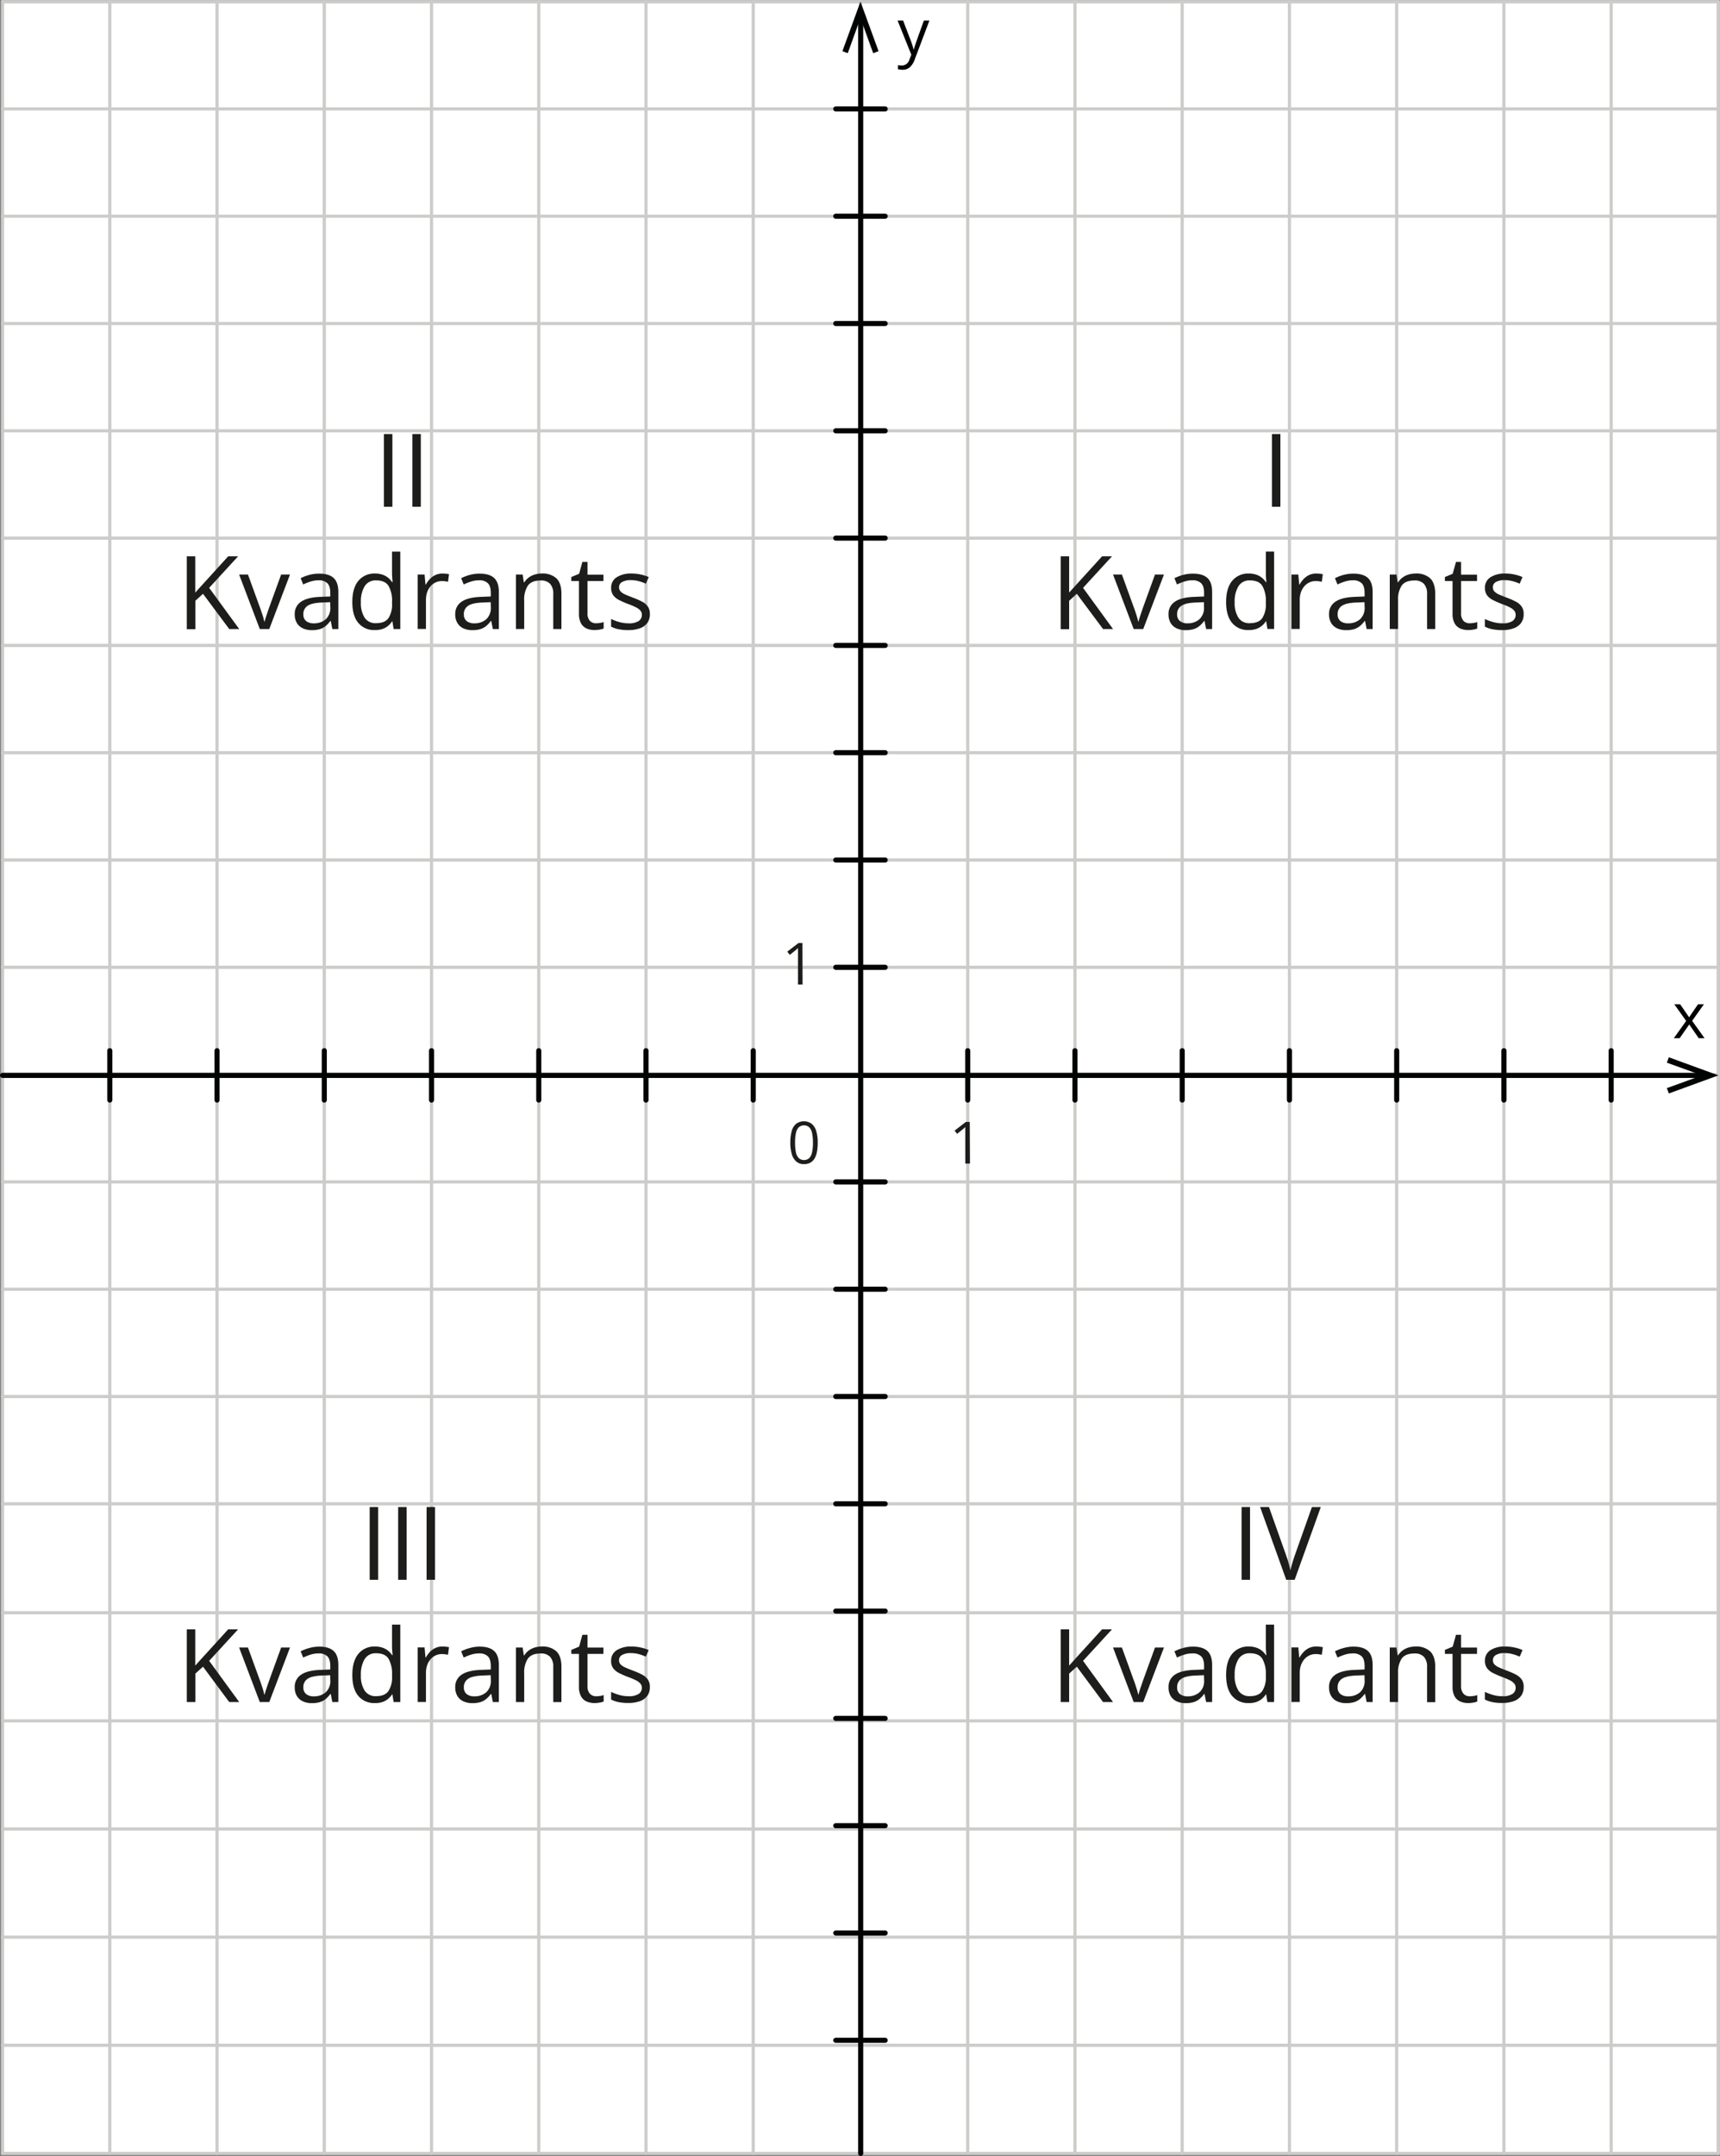<svg xmlns="http://www.w3.org/2000/svg" width="238.23mm" height="298.45mm" viewBox="0 0 675.31 846"><rect x="0" y="0" width="675.31" height="846" fill="#808080" stroke="none"/><defs><style>.cls-1{fill:#fff;stroke:#1d1d1b;stroke-miterlimit:10;}.cls-2,.cls-3{fill:none;stroke-linecap:round;stroke-linejoin:round;}.cls-2{stroke:#cccccb;stroke-width:1.25px;}.cls-3{stroke:#020303;stroke-width:2px;}.cls-4{fill:#020303;fill-rule:evenodd;}.cls-5{fill:#010101;}.cls-6{fill:#1d1d1b;}</style></defs><g id="Слой_2" data-name="Слой 2"><g id="Слой_1-2" data-name="Слой 1"><rect class="cls-1" x="1" y="0.63" width="673.68" height="844.37"/><line class="cls-2" x1="1" y1="590.1" x2="674.68" y2="590.1"/><line class="cls-2" x1="1" y1="505.89" x2="674.68" y2="505.89"/><line class="cls-2" x1="1" y1="547.99" x2="674.68" y2="547.99"/><line class="cls-2" x1="1" y1="632.85" x2="674.68" y2="632.85"/><line class="cls-2" x1="1" y1="675.28" x2="674.68" y2="675.28"/><line class="cls-2" x1="1" y1="717.71" x2="674.68" y2="717.71"/><line class="cls-2" x1="1" y1="760.14" x2="674.68" y2="760.14"/><line class="cls-2" x1="1" y1="802.57" x2="674.68" y2="802.57"/><line class="cls-2" x1="1" y1="845" x2="674.68" y2="845"/><line class="cls-2" x1="1" y1="463.78" x2="674.68" y2="463.78"/><line class="cls-2" x1="1" y1="421.68" x2="674.68" y2="421.68"/><line class="cls-2" x1="1" y1="337.47" x2="674.68" y2="337.47"/><line class="cls-2" x1="1" y1="379.57" x2="674.68" y2="379.57"/><line class="cls-2" x1="1" y1="295.36" x2="674.68" y2="295.36"/><line class="cls-2" x1="1" y1="253.26" x2="674.68" y2="253.26"/><line class="cls-2" x1="1" y1="211.15" x2="674.68" y2="211.15"/><line class="cls-2" x1="1" y1="169.05" x2="674.68" y2="169.05"/><line class="cls-2" x1="1" y1="84.84" x2="674.68" y2="84.84"/><line class="cls-2" x1="1" y1="42.73" x2="674.68" y2="42.73"/><line class="cls-2" x1="1" y1="0.63" x2="674.68" y2="0.63"/><line class="cls-2" x1="1" y1="126.94" x2="674.68" y2="126.94"/><line class="cls-2" x1="43.11" y1="0.63" x2="43.11" y2="845"/><line class="cls-2" x1="127.32" y1="0.63" x2="127.32" y2="845"/><line class="cls-2" x1="85.21" y1="0.63" x2="85.21" y2="845"/><line class="cls-2" x1="1" y1="0.63" x2="1" y2="845"/><line class="cls-2" x1="169.42" y1="0.63" x2="169.42" y2="845"/><line class="cls-2" x1="211.53" y1="0.63" x2="211.53" y2="845"/><line class="cls-2" x1="253.63" y1="0.63" x2="253.63" y2="845"/><line class="cls-2" x1="295.74" y1="0.63" x2="295.74" y2="845"/><line class="cls-2" x1="379.95" y1="0.63" x2="379.95" y2="845"/><line class="cls-2" x1="337.84" y1="0.63" x2="337.84" y2="845"/><line class="cls-2" x1="422.05" y1="0.63" x2="422.05" y2="845"/><line class="cls-2" x1="464.16" y1="0.63" x2="464.16" y2="845"/><line class="cls-2" x1="506.26" y1="0.63" x2="506.26" y2="845"/><line class="cls-2" x1="548.37" y1="0.63" x2="548.37" y2="845"/><line class="cls-2" x1="590.47" y1="0.63" x2="590.47" y2="845"/><line class="cls-2" x1="632.58" y1="0.63" x2="632.58" y2="845"/><line class="cls-2" x1="674.68" y1="0.63" x2="674.68" y2="845"/><line class="cls-3" x1="337.92" y1="845" x2="337.92" y2="8.05"/><polygon class="cls-4" points="330.75 20.07 332.85 20.86 337.84 7.07 342.83 20.86 344.94 20.07 337.84 0.63 330.75 20.07"/><line class="cls-3" x1="1" y1="421.98" x2="671.06" y2="421.98"/><polygon class="cls-4" points="655.23 414.88 654.44 416.99 668.24 421.98 654.44 426.98 655.23 429.07 674.68 421.98 655.23 414.88"/><path class="cls-5" d="M352.41,8.05h2.16l2.92,7.61a28,28,0,0,1,1.19,3.75h.1c.1-.41.32-1.12.66-2.12s1.44-4.08,3.3-9.24h2.17l-5.73,15.18a7.58,7.58,0,0,1-2,3.19,4.23,4.23,0,0,1-2.79.95,7.94,7.94,0,0,1-1.82-.21V25.54a6.77,6.77,0,0,0,1.49.15,3.08,3.08,0,0,0,3-2.34l.74-1.89L352.41,8.05Z"/><path class="cls-5" d="M662,400.58l-4.64-6.51h2.3l3.52,5.11,3.5-5.11H669l-4.63,6.51,4.88,6.82h-2.29l-3.73-5.4-3.77,5.4h-2.29l4.88-6.82Z"/><line class="cls-3" x1="347.54" y1="253.26" x2="328.15" y2="253.26"/><line class="cls-3" x1="347.54" y1="211.15" x2="328.15" y2="211.15"/><line class="cls-3" x1="347.54" y1="295.36" x2="328.15" y2="295.36"/><line class="cls-3" x1="347.54" y1="337.47" x2="328.15" y2="337.47"/><line class="cls-3" x1="347.54" y1="379.57" x2="328.15" y2="379.57"/><line class="cls-3" x1="347.54" y1="169.05" x2="328.15" y2="169.05"/><line class="cls-3" x1="347.54" y1="126.94" x2="328.15" y2="126.94"/><line class="cls-3" x1="347.54" y1="84.84" x2="328.15" y2="84.84"/><line class="cls-3" x1="347.54" y1="42.73" x2="328.15" y2="42.73"/><line class="cls-3" x1="347.54" y1="674.31" x2="328.15" y2="674.31"/><line class="cls-3" x1="347.54" y1="632.2" x2="328.15" y2="632.2"/><line class="cls-3" x1="347.54" y1="716.41" x2="328.15" y2="716.41"/><line class="cls-3" x1="347.54" y1="758.52" x2="328.15" y2="758.52"/><line class="cls-3" x1="347.54" y1="800.62" x2="328.15" y2="800.62"/><line class="cls-3" x1="347.54" y1="590.1" x2="328.15" y2="590.1"/><line class="cls-3" x1="347.54" y1="547.99" x2="328.15" y2="547.99"/><line class="cls-3" x1="347.54" y1="505.89" x2="328.15" y2="505.89"/><line class="cls-3" x1="347.54" y1="463.78" x2="328.15" y2="463.78"/><line class="cls-3" x1="169.42" y1="412.28" x2="169.42" y2="431.67"/><line class="cls-3" x1="127.32" y1="412.28" x2="127.32" y2="431.67"/><line class="cls-3" x1="211.53" y1="412.28" x2="211.53" y2="431.67"/><line class="cls-3" x1="253.63" y1="412.28" x2="253.63" y2="431.67"/><line class="cls-3" x1="295.74" y1="412.28" x2="295.74" y2="431.67"/><line class="cls-3" x1="85.21" y1="412.28" x2="85.21" y2="431.67"/><line class="cls-3" x1="43.11" y1="412.28" x2="43.11" y2="431.67"/><line class="cls-3" x1="590.47" y1="412.28" x2="590.47" y2="431.67"/><line class="cls-3" x1="548.37" y1="412.28" x2="548.37" y2="431.67"/><line class="cls-3" x1="632.58" y1="412.28" x2="632.58" y2="431.67"/><line class="cls-3" x1="506.26" y1="412.28" x2="506.26" y2="431.67"/><line class="cls-3" x1="464.16" y1="412.28" x2="464.16" y2="431.67"/><line class="cls-3" x1="422.05" y1="412.28" x2="422.05" y2="431.67"/><line class="cls-3" x1="379.95" y1="412.28" x2="379.95" y2="431.67"/><path class="cls-6" d="M315.11,386.35H313.3v-12.7c0-.32,0-.61,0-.87s0-.53.06-.81a8.66,8.66,0,0,1-.65.61l-.75.62-1.87,1.49-1-1.26,4.43-3.4h1.54Z"/><path class="cls-6" d="M380.84,456.58H379v-12.7q0-.48,0-.87c0-.27,0-.54.05-.81a8.37,8.37,0,0,1-.65.6l-.75.62-1.86,1.5-1-1.26,4.42-3.41h1.54Z"/><path class="cls-6" d="M321.06,448.39a18.89,18.89,0,0,1-.3,3.55,8.09,8.09,0,0,1-.95,2.65,4.43,4.43,0,0,1-1.68,1.65,5.12,5.12,0,0,1-2.47.56,4.57,4.57,0,0,1-3-1,6,6,0,0,1-1.77-2.88,15.39,15.39,0,0,1-.59-4.54,16.81,16.81,0,0,1,.53-4.49,5.72,5.72,0,0,1,1.72-2.89,5.24,5.24,0,0,1,6.16,0,5.93,5.93,0,0,1,1.78,2.89A15.64,15.64,0,0,1,321.06,448.39Zm-8.9,0a17.56,17.56,0,0,0,.34,3.8,4.45,4.45,0,0,0,1.13,2.27,3.12,3.12,0,0,0,4.07,0,4.45,4.45,0,0,0,1.13-2.27,16.92,16.92,0,0,0,.35-3.81,17.19,17.19,0,0,0-.34-3.75,4.61,4.61,0,0,0-1.12-2.28,3.13,3.13,0,0,0-4.11,0,4.6,4.6,0,0,0-1.11,2.28A17.19,17.19,0,0,0,312.16,448.39Z"/><path class="cls-6" d="M150.74,198.86V170.31h3.32v28.55Z"/><path class="cls-6" d="M161.9,198.86V170.31h3.32v28.55Z"/><path class="cls-6" d="M93.92,246.83H90L79.7,233l-3,2.74v11.14H73.34V218.29h3.32v14.23q1.11-1.26,2.28-2.52c.78-.84,1.56-1.69,2.33-2.55l8.33-9.16h3.89L82.12,230.67Z"/><path class="cls-6" d="M102,246.83l-8.12-21.39h3.47l4.71,12.94c.32.89.65,1.86,1,2.93a25.29,25.29,0,0,1,.7,2.58h.14c.16-.65.42-1.52.78-2.59s.7-2.05,1-2.92l4.7-12.94h3.48l-8.14,21.39Z"/><path class="cls-6" d="M125.31,225.09q3.82,0,5.68,1.71c1.24,1.15,1.85,3,1.85,5.49v14.54h-2.36l-.62-3.16h-.16a11.36,11.36,0,0,1-1.87,2,6.81,6.81,0,0,1-2.26,1.2,10.83,10.83,0,0,1-3.13.4,8.3,8.3,0,0,1-3.47-.69,5.27,5.27,0,0,1-2.38-2.07,6.48,6.48,0,0,1-.87-3.51,5.58,5.58,0,0,1,2.54-4.92c1.69-1.15,4.27-1.77,7.73-1.88l3.69-.15V232.7c0-1.85-.4-3.14-1.19-3.88a4.69,4.69,0,0,0-3.36-1.12,10.6,10.6,0,0,0-3.2.49,23.19,23.19,0,0,0-2.89,1.15l-1-2.46a17.86,17.86,0,0,1,3.31-1.27A14.6,14.6,0,0,1,125.31,225.09Zm4.33,11.2-3.26.14q-4,.15-5.64,1.31A3.75,3.75,0,0,0,119.1,241a3.24,3.24,0,0,0,1.11,2.71,4.61,4.61,0,0,0,3,.88,6.88,6.88,0,0,0,4.67-1.58,6,6,0,0,0,1.81-4.75Z"/><path class="cls-6" d="M147.14,247.23a8,8,0,0,1-6.44-2.78c-1.58-1.85-2.37-4.59-2.37-8.24s.81-6.46,2.42-8.34a8.06,8.06,0,0,1,6.44-2.82,8.84,8.84,0,0,1,3,.45,7.2,7.2,0,0,1,2.19,1.2,7.56,7.56,0,0,1,1.54,1.71h.23c-.05-.41-.1-1-.15-1.66s-.08-1.28-.08-1.72v-8.57h3.24v30.37h-2.61l-.49-3h-.14a7.36,7.36,0,0,1-1.53,1.74,7.29,7.29,0,0,1-2.21,1.24A9.07,9.07,0,0,1,147.14,247.23Zm.5-2.7q3.44,0,4.86-1.95a9.8,9.8,0,0,0,1.43-5.8v-.59a11.9,11.9,0,0,0-1.36-6.26q-1.35-2.19-4.93-2.19a5,5,0,0,0-4.47,2.3,11.38,11.38,0,0,0-1.48,6.25,10.7,10.7,0,0,0,1.47,6.09A5.06,5.06,0,0,0,147.64,244.53Z"/><path class="cls-6" d="M173.71,225.05a12.55,12.55,0,0,1,1.34.07,9.59,9.59,0,0,1,1.25.18l-.41,3a8.73,8.73,0,0,0-1.17-.22,10.41,10.41,0,0,0-1.21-.07,5.79,5.79,0,0,0-4.43,2,7.05,7.05,0,0,0-1.35,2.32,9,9,0,0,0-.49,3v11.47H164V225.44h2.7l.35,3.94h.14a10.64,10.64,0,0,1,1.6-2.18,7.35,7.35,0,0,1,2.17-1.57A6.42,6.42,0,0,1,173.71,225.05Z"/><path class="cls-6" d="M188.33,225.09q3.82,0,5.68,1.71c1.24,1.15,1.85,3,1.85,5.49v14.54H193.5l-.62-3.16h-.16a11.36,11.36,0,0,1-1.87,2,6.81,6.81,0,0,1-2.26,1.2,10.83,10.83,0,0,1-3.13.4,8.3,8.3,0,0,1-3.47-.69,5.27,5.27,0,0,1-2.38-2.07,6.48,6.48,0,0,1-.87-3.51,5.58,5.58,0,0,1,2.54-4.92c1.69-1.15,4.27-1.77,7.73-1.88l3.69-.15V232.7c0-1.85-.4-3.14-1.19-3.88a4.69,4.69,0,0,0-3.36-1.12,10.6,10.6,0,0,0-3.2.49,23.19,23.19,0,0,0-2.89,1.15l-1-2.46a18,18,0,0,1,3.32-1.27A14.48,14.48,0,0,1,188.33,225.09Zm4.33,11.2-3.26.14q-4,.15-5.64,1.31a3.75,3.75,0,0,0-1.64,3.26,3.24,3.24,0,0,0,1.11,2.71,4.63,4.63,0,0,0,3,.88,6.88,6.88,0,0,0,4.67-1.58,6,6,0,0,0,1.81-4.75Z"/><path class="cls-6" d="M212.67,225.05a8,8,0,0,1,5.76,1.86c1.3,1.24,2,3.24,2,6v13.93h-3.21V233.11a5.7,5.7,0,0,0-1.22-4,4.82,4.82,0,0,0-3.74-1.33c-2.36,0-4,.67-5,2a9.89,9.89,0,0,0-1.45,5.84v11.2h-3.24V225.44h2.62l.49,3.08h.17a6.59,6.59,0,0,1,1.74-1.9,7.56,7.56,0,0,1,2.36-1.17A9.24,9.24,0,0,1,212.67,225.05Z"/><path class="cls-6" d="M234,244.57a10.28,10.28,0,0,0,1.64-.14,7.45,7.45,0,0,0,1.37-.33v2.52a7,7,0,0,1-1.57.43,11.17,11.17,0,0,1-2,.18,7.67,7.67,0,0,1-3.09-.6,4.68,4.68,0,0,1-2.21-2,7.8,7.8,0,0,1-.83-3.94V228h-3v-1.59l3.06-1.26,1.29-4.65h2v5h6.26V228h-6.26v12.59a4.24,4.24,0,0,0,.92,3A3.2,3.2,0,0,0,234,244.57Z"/><path class="cls-6" d="M255.15,241a5.68,5.68,0,0,1-1,3.44,6.16,6.16,0,0,1-2.93,2.1,13.08,13.08,0,0,1-4.54.71,18.3,18.3,0,0,1-3.88-.36,11,11,0,0,1-2.87-1v-3a19,19,0,0,0,3.12,1.17,13.31,13.31,0,0,0,3.71.53,7,7,0,0,0,4-.9,2.83,2.83,0,0,0,1.25-2.44,2.5,2.5,0,0,0-.5-1.55,4.92,4.92,0,0,0-1.66-1.31A25.93,25.93,0,0,0,246.6,237a34.25,34.25,0,0,1-3.54-1.56,6.43,6.43,0,0,1-2.3-1.88,4.8,4.8,0,0,1-.81-2.89,4.71,4.71,0,0,1,2.19-4.17,10.3,10.3,0,0,1,5.77-1.45,16,16,0,0,1,3.62.38,16.94,16.94,0,0,1,3.16,1l-1.1,2.6a19.58,19.58,0,0,0-2.83-1,12.11,12.11,0,0,0-3.06-.39,6.65,6.65,0,0,0-3.45.74,2.3,2.3,0,0,0-1.2,2,2.4,2.4,0,0,0,.56,1.64,5.23,5.23,0,0,0,1.78,1.22q1.23.55,3.24,1.32a27.17,27.17,0,0,1,3.48,1.54,6.21,6.21,0,0,1,2.25,1.91A4.87,4.87,0,0,1,255.15,241Z"/><path class="cls-6" d="M499.39,198.86V170.31h3.32v28.55Z"/><path class="cls-6" d="M437,246.83h-3.92L422.77,233l-3,2.74v11.14h-3.32V218.29h3.32v14.23q1.11-1.26,2.28-2.52c.78-.84,1.56-1.69,2.32-2.55l8.34-9.16h3.89l-11.37,12.38Z"/><path class="cls-6" d="M445.11,246.83,437,225.44h3.48l4.7,12.94c.33.89.66,1.86,1,2.93a25.29,25.29,0,0,1,.7,2.58H447c.16-.65.42-1.52.78-2.59s.7-2.05,1-2.92l4.7-12.94H457l-8.14,21.39Z"/><path class="cls-6" d="M468.38,225.09q3.83,0,5.68,1.71c1.24,1.15,1.85,3,1.85,5.49v14.54h-2.36l-.62-3.16h-.16a11.36,11.36,0,0,1-1.87,2,6.91,6.91,0,0,1-2.26,1.2,10.83,10.83,0,0,1-3.13.4,8.3,8.3,0,0,1-3.47-.69,5.27,5.27,0,0,1-2.38-2.07,6.48,6.48,0,0,1-.87-3.51,5.58,5.58,0,0,1,2.54-4.92c1.69-1.15,4.27-1.77,7.73-1.88l3.69-.15V232.7c0-1.85-.4-3.14-1.19-3.88a4.69,4.69,0,0,0-3.36-1.12,10.6,10.6,0,0,0-3.2.49,22.59,22.59,0,0,0-2.89,1.15l-1-2.46a18.26,18.26,0,0,1,3.32-1.27A14.6,14.6,0,0,1,468.38,225.09Zm4.33,11.2-3.26.14q-4,.15-5.64,1.31a3.75,3.75,0,0,0-1.64,3.26,3.24,3.24,0,0,0,1.11,2.71,4.61,4.61,0,0,0,3,.88A6.88,6.88,0,0,0,470.9,243a6,6,0,0,0,1.81-4.75Z"/><path class="cls-6" d="M490.2,247.23a8,8,0,0,1-6.43-2.78c-1.58-1.85-2.37-4.59-2.37-8.24s.81-6.46,2.42-8.34a8.06,8.06,0,0,1,6.44-2.82,8.88,8.88,0,0,1,3,.45,7.2,7.2,0,0,1,2.19,1.2,7.56,7.56,0,0,1,1.54,1.71h.23c-.05-.41-.1-1-.15-1.66S497,225.47,497,225v-8.57h3.24v30.37h-2.62l-.48-3H497a7.36,7.36,0,0,1-1.53,1.74,7.29,7.29,0,0,1-2.21,1.24A9.09,9.09,0,0,1,490.2,247.23Zm.51-2.7q3.44,0,4.86-1.95a9.8,9.8,0,0,0,1.43-5.8v-.59a11.9,11.9,0,0,0-1.36-6.26c-.9-1.46-2.55-2.19-4.93-2.19a5,5,0,0,0-4.47,2.3,11.38,11.38,0,0,0-1.48,6.25,10.7,10.7,0,0,0,1.47,6.09A5,5,0,0,0,490.71,244.53Z"/><path class="cls-6" d="M516.78,225.05a12.68,12.68,0,0,1,1.34.07,9.59,9.59,0,0,1,1.25.18l-.41,3a8.73,8.73,0,0,0-1.17-.22,10.41,10.41,0,0,0-1.21-.07,5.79,5.79,0,0,0-4.43,2,7.05,7.05,0,0,0-1.35,2.32,9,9,0,0,0-.49,3v11.47h-3.26V225.44h2.7l.35,3.94h.13a11.07,11.07,0,0,1,1.61-2.18,7.35,7.35,0,0,1,2.17-1.57A6.42,6.42,0,0,1,516.78,225.05Z"/><path class="cls-6" d="M531.4,225.09q3.83,0,5.68,1.71c1.24,1.15,1.85,3,1.85,5.49v14.54h-2.36l-.62-3.16h-.16a11.36,11.36,0,0,1-1.87,2,6.81,6.81,0,0,1-2.26,1.2,10.83,10.83,0,0,1-3.13.4,8.3,8.3,0,0,1-3.47-.69,5.27,5.27,0,0,1-2.38-2.07,6.48,6.48,0,0,1-.87-3.51,5.58,5.58,0,0,1,2.54-4.92c1.69-1.15,4.27-1.77,7.73-1.88l3.69-.15V232.7c0-1.85-.4-3.14-1.19-3.88a4.69,4.69,0,0,0-3.36-1.12,10.6,10.6,0,0,0-3.2.49,23.19,23.19,0,0,0-2.89,1.15l-1-2.46a17.86,17.86,0,0,1,3.31-1.27A14.6,14.6,0,0,1,531.4,225.09Zm4.33,11.2-3.26.14q-4,.15-5.64,1.31a3.75,3.75,0,0,0-1.64,3.26,3.24,3.24,0,0,0,1.11,2.71,4.61,4.61,0,0,0,3,.88,6.88,6.88,0,0,0,4.67-1.58,6,6,0,0,0,1.81-4.75Z"/><path class="cls-6" d="M555.74,225.05a8,8,0,0,1,5.76,1.86q1.95,1.86,2,6v13.93h-3.2V233.11a5.7,5.7,0,0,0-1.22-4,4.82,4.82,0,0,0-3.74-1.33q-3.56,0-5,2a9.89,9.89,0,0,0-1.45,5.84v11.2h-3.24V225.44h2.62l.48,3.08h.18a6.59,6.59,0,0,1,1.74-1.9,7.56,7.56,0,0,1,2.36-1.17A9.24,9.24,0,0,1,555.74,225.05Z"/><path class="cls-6" d="M577,244.57a10.28,10.28,0,0,0,1.64-.14,7.45,7.45,0,0,0,1.37-.33v2.52a7,7,0,0,1-1.57.43,11.17,11.17,0,0,1-2,.18,7.67,7.67,0,0,1-3.09-.6,4.75,4.75,0,0,1-2.22-2,7.91,7.91,0,0,1-.83-3.94V228h-3v-1.59l3.06-1.26,1.29-4.65h2v5h6.26V228h-6.26v12.59a4.24,4.24,0,0,0,.92,3A3.2,3.2,0,0,0,577,244.57Z"/><path class="cls-6" d="M598.22,241a5.68,5.68,0,0,1-1,3.44,6.16,6.16,0,0,1-2.93,2.1,13.08,13.08,0,0,1-4.54.71,18.23,18.23,0,0,1-3.88-.36,11,11,0,0,1-2.87-1v-3a19,19,0,0,0,3.12,1.17,13.31,13.31,0,0,0,3.71.53,7,7,0,0,0,4-.9,2.86,2.86,0,0,0,1.25-2.44,2.5,2.5,0,0,0-.5-1.55,5,5,0,0,0-1.67-1.31,25.05,25.05,0,0,0-3.24-1.39,34.25,34.25,0,0,1-3.54-1.56,6.34,6.34,0,0,1-2.3-1.88,4.8,4.8,0,0,1-.81-2.89,4.71,4.71,0,0,1,2.19-4.17,10.3,10.3,0,0,1,5.77-1.45,16,16,0,0,1,3.62.38,16.94,16.94,0,0,1,3.16,1l-1.1,2.6a19.58,19.58,0,0,0-2.83-1,12.11,12.11,0,0,0-3.06-.39,6.65,6.65,0,0,0-3.45.74,2.3,2.3,0,0,0-1.2,2,2.4,2.4,0,0,0,.56,1.64,5.23,5.23,0,0,0,1.78,1.22q1.23.55,3.24,1.32a27.81,27.81,0,0,1,3.48,1.54,6.3,6.3,0,0,1,2.25,1.91A4.87,4.87,0,0,1,598.22,241Z"/><path class="cls-6" d="M487.47,619.91V591.37h3.32v28.54Z"/><path class="cls-6" d="M518.57,591.37l-10.25,28.54H505l-10.25-28.54h3.48l6.68,18.8c.27.75.51,1.47.73,2.16s.41,1.36.57,2,.32,1.26.45,1.86c.13-.6.28-1.22.45-1.87s.37-1.31.59-2,.47-1.42.74-2.19l6.64-18.74Z"/><path class="cls-6" d="M437,667.89h-3.92L422.77,654l-3,2.73v11.15h-3.32V639.35h3.32v14.23c.74-.85,1.5-1.69,2.28-2.53s1.56-1.69,2.32-2.55l8.34-9.15h3.89l-11.37,12.37Z"/><path class="cls-6" d="M445.11,667.89,437,646.49h3.48l4.7,12.94c.33.89.66,1.87,1,2.93a25.29,25.29,0,0,1,.7,2.58H447c.16-.65.42-1.51.78-2.59s.7-2,1-2.92l4.7-12.94H457l-8.14,21.4Z"/><path class="cls-6" d="M468.38,646.14q3.83,0,5.68,1.72c1.24,1.14,1.85,3,1.85,5.48v14.55h-2.36l-.62-3.16h-.16a11.74,11.74,0,0,1-1.87,2,7.08,7.08,0,0,1-2.26,1.19,10.83,10.83,0,0,1-3.13.4,8.3,8.3,0,0,1-3.47-.69,5.31,5.31,0,0,1-2.38-2.06,6.54,6.54,0,0,1-.87-3.52,5.6,5.6,0,0,1,2.54-4.92c1.69-1.14,4.27-1.77,7.73-1.87l3.69-.16v-1.31c0-1.84-.4-3.14-1.19-3.88a4.73,4.73,0,0,0-3.36-1.11,10.6,10.6,0,0,0-3.2.48,22.59,22.59,0,0,0-2.89,1.15l-1-2.45a17.55,17.55,0,0,1,3.32-1.27A14.22,14.22,0,0,1,468.38,646.14Zm4.33,11.21-3.26.13c-2.67.11-4.55.54-5.64,1.31a3.75,3.75,0,0,0-1.64,3.26,3.24,3.24,0,0,0,1.11,2.71,4.61,4.61,0,0,0,3,.88,6.83,6.83,0,0,0,4.67-1.58,5.94,5.94,0,0,0,1.81-4.74Z"/><path class="cls-6" d="M490.2,668.28a8.05,8.05,0,0,1-6.43-2.77q-2.37-2.78-2.37-8.24t2.42-8.35a8.06,8.06,0,0,1,6.44-2.82,8.88,8.88,0,0,1,3,.45,7.2,7.2,0,0,1,2.19,1.2,7.56,7.56,0,0,1,1.54,1.71h.23c-.05-.41-.1-1-.15-1.66s-.08-1.28-.08-1.72v-8.57h3.24v30.38h-2.62l-.48-3H497a7.36,7.36,0,0,1-1.53,1.74,7.29,7.29,0,0,1-2.21,1.24A9.09,9.09,0,0,1,490.2,668.28Zm.51-2.7q3.44,0,4.86-2a9.78,9.78,0,0,0,1.43-5.8v-.58a11.91,11.91,0,0,0-1.36-6.27c-.9-1.46-2.55-2.19-4.93-2.19a5,5,0,0,0-4.47,2.3,11.41,11.41,0,0,0-1.48,6.26,10.75,10.75,0,0,0,1.47,6.09A5.07,5.07,0,0,0,490.71,665.58Z"/><path class="cls-6" d="M516.78,646.1a12.68,12.68,0,0,1,1.34.07,11.68,11.68,0,0,1,1.25.18l-.41,3a8.8,8.8,0,0,0-1.17-.21,8.67,8.67,0,0,0-1.21-.08,5.79,5.79,0,0,0-4.43,2,7.16,7.16,0,0,0-1.35,2.32,9,9,0,0,0-.49,3v11.48h-3.26v-21.4h2.7l.35,3.94h.13a10.72,10.72,0,0,1,1.61-2.17,7.18,7.18,0,0,1,2.17-1.57A6.42,6.42,0,0,1,516.78,646.1Z"/><path class="cls-6" d="M531.4,646.14q3.83,0,5.68,1.72c1.24,1.14,1.85,3,1.85,5.48v14.55h-2.36l-.62-3.16h-.16a11.74,11.74,0,0,1-1.87,2,7,7,0,0,1-2.26,1.19,10.83,10.83,0,0,1-3.13.4,8.3,8.3,0,0,1-3.47-.69,5.31,5.31,0,0,1-2.38-2.06,6.54,6.54,0,0,1-.87-3.52,5.6,5.6,0,0,1,2.54-4.92c1.69-1.14,4.27-1.77,7.73-1.87l3.69-.16v-1.31c0-1.84-.4-3.14-1.19-3.88a4.73,4.73,0,0,0-3.36-1.11,10.6,10.6,0,0,0-3.2.48,23.19,23.19,0,0,0-2.89,1.15l-1-2.45a17.19,17.19,0,0,1,3.31-1.27A14.22,14.22,0,0,1,531.4,646.14Zm4.33,11.21-3.26.13c-2.67.11-4.55.54-5.64,1.31a3.75,3.75,0,0,0-1.64,3.26,3.24,3.24,0,0,0,1.11,2.71,4.61,4.61,0,0,0,3,.88,6.83,6.83,0,0,0,4.67-1.58,5.94,5.94,0,0,0,1.81-4.74Z"/><path class="cls-6" d="M555.74,646.1A8,8,0,0,1,561.5,648c1.3,1.25,2,3.24,2,6v13.94h-3.2V654.16a5.72,5.72,0,0,0-1.22-4,4.85,4.85,0,0,0-3.74-1.33q-3.56,0-5,2a9.91,9.91,0,0,0-1.45,5.84v11.21h-3.24v-21.4h2.62l.48,3.09h.18a6.63,6.63,0,0,1,1.74-1.91A8,8,0,0,1,553,646.5,9.24,9.24,0,0,1,555.74,646.1Z"/><path class="cls-6" d="M577,665.62a10.25,10.25,0,0,0,1.64-.13,7.37,7.37,0,0,0,1.37-.34v2.52a6.5,6.5,0,0,1-1.57.43,11.17,11.17,0,0,1-2,.18,7.67,7.67,0,0,1-3.09-.6,4.69,4.69,0,0,1-2.22-2,7.88,7.88,0,0,1-.83-3.94V649h-3v-1.58l3.06-1.27,1.29-4.65h2v5h6.26V649h-6.26v12.59a4.29,4.29,0,0,0,.92,3A3.22,3.22,0,0,0,577,665.62Z"/><path class="cls-6" d="M598.22,662a5.69,5.69,0,0,1-1,3.45,6.16,6.16,0,0,1-2.93,2.1,13.33,13.33,0,0,1-4.54.7,19,19,0,0,1-3.88-.35,11.36,11.36,0,0,1-2.87-1v-3a19.92,19.92,0,0,0,3.12,1.18,13.3,13.3,0,0,0,3.71.52,7,7,0,0,0,4-.9,2.84,2.84,0,0,0,1.25-2.44,2.5,2.5,0,0,0-.5-1.55,5.1,5.1,0,0,0-1.67-1.31,26.54,26.54,0,0,0-3.24-1.39,36.68,36.68,0,0,1-3.54-1.55,6.46,6.46,0,0,1-2.3-1.89,4.78,4.78,0,0,1-.81-2.89,4.71,4.71,0,0,1,2.19-4.17A10.3,10.3,0,0,1,591,646.1a16.61,16.61,0,0,1,3.62.38,17,17,0,0,1,3.16,1l-1.1,2.59a20.87,20.87,0,0,0-2.83-1,12.11,12.11,0,0,0-3.06-.39,6.55,6.55,0,0,0-3.45.74,2.28,2.28,0,0,0-1.2,2,2.43,2.43,0,0,0,.56,1.64,5.23,5.23,0,0,0,1.78,1.21c.82.38,1.9.82,3.24,1.33a26.47,26.47,0,0,1,3.48,1.53,6.4,6.4,0,0,1,2.25,1.91A4.87,4.87,0,0,1,598.22,662Z"/><path class="cls-6" d="M145.15,619.91V591.37h3.32v28.54Z"/><path class="cls-6" d="M156.32,619.91V591.37h3.32v28.54Z"/><path class="cls-6" d="M167.49,619.91V591.37h3.32v28.54Z"/><path class="cls-6" d="M93.92,667.89H90L79.7,654l-3,2.73v11.15H73.34V639.35h3.32v14.23c.74-.85,1.5-1.69,2.28-2.53s1.56-1.69,2.33-2.55l8.33-9.15h3.89L82.12,651.72Z"/><path class="cls-6" d="M102,667.89l-8.12-21.4h3.47l4.71,12.94c.32.89.65,1.87,1,2.93a25.29,25.29,0,0,1,.7,2.58h.14c.16-.65.42-1.51.78-2.59s.7-2,1-2.92l4.7-12.94h3.48l-8.14,21.4Z"/><path class="cls-6" d="M125.31,646.14q3.82,0,5.68,1.72c1.24,1.14,1.85,3,1.85,5.48v14.55h-2.36l-.62-3.16h-.16a11.74,11.74,0,0,1-1.87,2,7,7,0,0,1-2.26,1.19,10.83,10.83,0,0,1-3.13.4,8.3,8.3,0,0,1-3.47-.69,5.31,5.31,0,0,1-2.38-2.06,6.54,6.54,0,0,1-.87-3.52,5.6,5.6,0,0,1,2.54-4.92c1.69-1.14,4.27-1.77,7.73-1.87l3.69-.16v-1.31c0-1.84-.4-3.14-1.19-3.88a4.73,4.73,0,0,0-3.36-1.11,10.6,10.6,0,0,0-3.2.48,23.19,23.19,0,0,0-2.89,1.15l-1-2.45a17.19,17.19,0,0,1,3.31-1.27A14.22,14.22,0,0,1,125.31,646.14Zm4.33,11.21-3.26.13c-2.67.11-4.55.54-5.64,1.31a3.75,3.75,0,0,0-1.64,3.26,3.24,3.24,0,0,0,1.11,2.71,4.61,4.61,0,0,0,3,.88,6.83,6.83,0,0,0,4.67-1.58,5.94,5.94,0,0,0,1.81-4.74Z"/><path class="cls-6" d="M147.14,668.28a8.06,8.06,0,0,1-6.44-2.77q-2.37-2.78-2.37-8.24t2.42-8.35a8.06,8.06,0,0,1,6.44-2.82,8.84,8.84,0,0,1,3,.45,7.2,7.2,0,0,1,2.19,1.2,7.56,7.56,0,0,1,1.54,1.71h.23c-.05-.41-.1-1-.15-1.66s-.08-1.28-.08-1.72v-8.57h3.24v30.38h-2.61l-.49-3h-.14a7.36,7.36,0,0,1-1.53,1.74,7.29,7.29,0,0,1-2.21,1.24A9.07,9.07,0,0,1,147.14,668.28Zm.5-2.7q3.44,0,4.86-2a9.78,9.78,0,0,0,1.43-5.8v-.58a11.91,11.91,0,0,0-1.36-6.27q-1.35-2.19-4.93-2.19a5,5,0,0,0-4.47,2.3,11.41,11.41,0,0,0-1.48,6.26,10.75,10.75,0,0,0,1.47,6.09A5.08,5.08,0,0,0,147.64,665.58Z"/><path class="cls-6" d="M173.71,646.1a12.55,12.55,0,0,1,1.34.07,11.68,11.68,0,0,1,1.25.18l-.41,3a8.8,8.8,0,0,0-1.17-.21,8.67,8.67,0,0,0-1.21-.08,5.79,5.79,0,0,0-4.43,2,7.16,7.16,0,0,0-1.35,2.32,9,9,0,0,0-.49,3v11.48H164v-21.4h2.7l.35,3.94h.14a10.31,10.31,0,0,1,1.6-2.17,7.18,7.18,0,0,1,2.17-1.57A6.42,6.42,0,0,1,173.71,646.1Z"/><path class="cls-6" d="M188.33,646.14q3.82,0,5.68,1.72c1.24,1.14,1.85,3,1.85,5.48v14.55H193.5l-.62-3.16h-.16a11.74,11.74,0,0,1-1.87,2,7,7,0,0,1-2.26,1.19,10.83,10.83,0,0,1-3.13.4,8.3,8.3,0,0,1-3.47-.69,5.31,5.31,0,0,1-2.38-2.06,6.54,6.54,0,0,1-.87-3.52,5.6,5.6,0,0,1,2.54-4.92c1.69-1.14,4.27-1.77,7.73-1.87l3.69-.16v-1.31c0-1.84-.4-3.14-1.19-3.88a4.73,4.73,0,0,0-3.36-1.11,10.6,10.6,0,0,0-3.2.48,23.19,23.19,0,0,0-2.89,1.15l-1-2.45a17.29,17.29,0,0,1,3.32-1.27A14.1,14.1,0,0,1,188.33,646.14Zm4.33,11.21-3.26.13c-2.67.11-4.55.54-5.64,1.31a3.75,3.75,0,0,0-1.64,3.26,3.24,3.24,0,0,0,1.11,2.71,4.63,4.63,0,0,0,3,.88,6.83,6.83,0,0,0,4.67-1.58,5.94,5.94,0,0,0,1.81-4.74Z"/><path class="cls-6" d="M212.67,646.1a8,8,0,0,1,5.76,1.86c1.3,1.25,2,3.24,2,6v13.94h-3.21V654.16a5.72,5.72,0,0,0-1.22-4,4.85,4.85,0,0,0-3.74-1.33c-2.36,0-4,.67-5,2a9.91,9.91,0,0,0-1.45,5.84v11.21h-3.24v-21.4h2.62l.49,3.09h.17a6.63,6.63,0,0,1,1.74-1.91,8,8,0,0,1,2.36-1.17A9.24,9.24,0,0,1,212.67,646.1Z"/><path class="cls-6" d="M234,665.62a10.25,10.25,0,0,0,1.64-.13,7.37,7.37,0,0,0,1.37-.34v2.52a6.5,6.5,0,0,1-1.57.43,11.17,11.17,0,0,1-2,.18,7.67,7.67,0,0,1-3.09-.6,4.63,4.63,0,0,1-2.21-2,7.78,7.78,0,0,1-.83-3.94V649h-3v-1.58l3.06-1.27,1.29-4.65h2v5h6.26V649h-6.26v12.59a4.29,4.29,0,0,0,.92,3A3.22,3.22,0,0,0,234,665.62Z"/><path class="cls-6" d="M255.15,662a5.69,5.69,0,0,1-1,3.45,6.16,6.16,0,0,1-2.93,2.1,13.33,13.33,0,0,1-4.54.7,19,19,0,0,1-3.88-.35,11.36,11.36,0,0,1-2.87-1v-3a19.92,19.92,0,0,0,3.12,1.18,13.3,13.3,0,0,0,3.71.52,7,7,0,0,0,4-.9A2.82,2.82,0,0,0,252,662.3a2.5,2.5,0,0,0-.5-1.55,5,5,0,0,0-1.66-1.31,27.51,27.51,0,0,0-3.25-1.39,36.68,36.68,0,0,1-3.54-1.55,6.55,6.55,0,0,1-2.3-1.89,4.78,4.78,0,0,1-.81-2.89,4.71,4.71,0,0,1,2.19-4.17,10.3,10.3,0,0,1,5.77-1.45,16.61,16.61,0,0,1,3.62.38,17,17,0,0,1,3.16,1l-1.1,2.59a20.87,20.87,0,0,0-2.83-1,12.11,12.11,0,0,0-3.06-.39,6.55,6.55,0,0,0-3.45.74,2.28,2.28,0,0,0-1.2,2,2.43,2.43,0,0,0,.56,1.64,5.23,5.23,0,0,0,1.78,1.21c.82.38,1.9.82,3.24,1.33a25.89,25.89,0,0,1,3.48,1.53,6.31,6.31,0,0,1,2.25,1.91A4.87,4.87,0,0,1,255.15,662Z"/></g></g></svg>